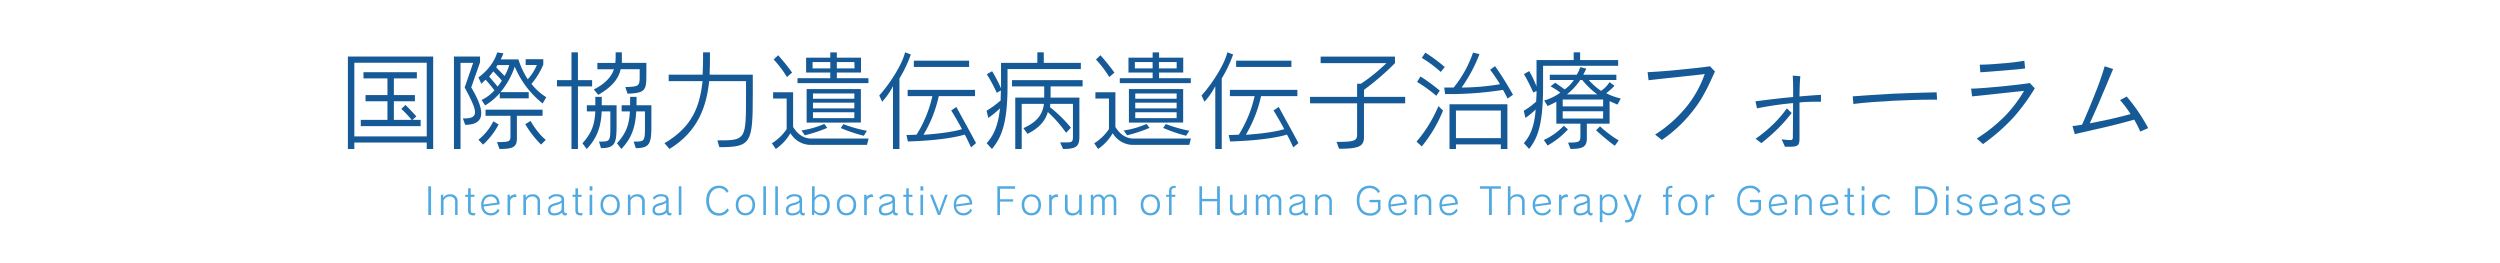 <svg xmlns="http://www.w3.org/2000/svg" width="950" height="100" viewBox="0 0 950 100"><defs><style>.cls-1{fill:#155997;}.cls-2{fill:#50aae1;}.cls-3{fill:none;}</style></defs><title>アセット 1</title><g id="レイヤー_2" data-name="レイヤー 2"><g id="書き出し時に非表示"><path class="cls-1" d="M162.16,56.61V54.16H134.65v2.45H132.2V21.47h32.41V56.61Zm0-32.77H134.65v28h27.51ZM137.1,47.92V45.55h10.13V38.49H138.9V36.12h8.33V29.8h-9.11V27.43h20.29V29.8h-8.74v6.32h8v2.37h-8v7.06h6.74a35,35,0,0,0-3.92-4.16l1.59-1.51c2.49,2.45,4.13,4.37,4.13,4.37l-1.47,1.3h3.1v2.37Z"/><path class="cls-1" d="M172.5,56.61V21.47h9.92v2.2l-3.35,9.55c2.37,4,3.8,7.31,3.8,9.8,0,2.78-1.84,4.41-6.09,4.41L175.89,45h.44c2.82,0,4.17-.61,4.17-2.37s-1.39-4.69-3.92-9.39l3.22-9.34H175V56.61Zm33.71-17.3a35,35,0,0,1-10.61-14A29.79,29.79,0,0,1,190.21,35h10.7v2.37h-11v-2a22.65,22.65,0,0,1-5.56,4.69L183,38a15.91,15.91,0,0,0,4.9-3.67c-1.23-1.6-2.41-3-3.39-4.05-.45.41-.82.82-1.59,1.56l-1.11-2.41c6-4.41,7.11-9.51,7.11-9.51l2.36.32a14.06,14.06,0,0,1-1,2.33H197a30.39,30.39,0,0,0,3.55,7.55A18.19,18.19,0,0,0,204,24.69h-4.25v-2.2h6.7v2.08a28.45,28.45,0,0,1-4.49,7.31,21.27,21.27,0,0,0,5.63,5.06ZM181.8,53.1a21,21,0,0,0,5.68-7l2,1.19a28.19,28.19,0,0,1-5.92,7.67ZM196.42,44v8.61c0,3.31-1.51,4-6.62,4L188.87,54c5.06,0,5.1-.33,5.1-2.49V44H184.5V41.67h21.67V44ZM187.48,27.1c-.41.53-1.06,1.39-1.59,2,.73.9,2,2.29,3.18,3.8a19.87,19.87,0,0,0,1.63-2.25C189.52,29.22,188.17,27.92,187.48,27.1ZM189,24.73a5.3,5.3,0,0,1-.45.82c.65.78,2.2,2.29,3.18,3.31a16.92,16.92,0,0,0,1.76-4.13Zm16.61,30.21a36.85,36.85,0,0,1-6-7.76l2-1.22s2.61,4.69,5.8,7.18Z"/><path class="cls-1" d="M217.16,56.61V32.82h-5.51V30.45h5.51V19.88h2.45V30.45H225v2.37h-5.38V56.61Zm10.45-2.81h.24c3.72,0,4.08,0,4.08-5.07,0-1.26,0-2.81,0-4.73V42.33h-3.3c-.21,5.79-1.8,10.28-5.68,14.28l-1.63-2.16c3.63-4,4.65-7.27,4.9-12.12H223V40h3.22V36.82h2.45V40h5.63V47.1c0,7.15-.33,9.19-5.92,9.19Zm10-20.7c5.3-.24,5.47-.28,5.47-4.37V26.29h-7.23c-.65,3.14-2.81,6.53-8.53,9.75L225.65,34c4.73-2.41,6.77-5.06,7.63-7.67H227V23.92h6.82a29.42,29.42,0,0,0,.12-3.27v-.77h2.37s0,2.61,0,4h9.31V28c0,6.08-.09,7.39-7.15,7.59Zm3.18,20.7H241c3.71,0,4.08,0,4.08-5.07,0-1.26,0-2.81,0-4.73V42.33h-3.31c-.33,6.08-1.8,10.28-5.67,14.28l-1.64-2.16c3.6-4,4.62-7.14,4.9-12.12h-3.14V40h3.22V36.82h2.45V40h5.64V47.1c0,7.15-.33,9.19-5.92,9.19Z"/><path class="cls-1" d="M272.59,53.35c10.9,0,10.9-.08,10.9-17.35V30.82h-14c-1,9.51-4.16,19.14-15.1,25.79l-1.88-2.2C263.25,48.12,265.9,40.29,267,30.82H254.1V28.37H267c.13-2,.17-6.7.17-6.7V19.88h2.61v1.79s0,4.82-.12,6.7h16.4V36c0,18.49-.65,19.92-12.69,19.92Z"/><path class="cls-1" d="M308.27,55.06a9,9,0,0,1-7.91-4.45,18.33,18.33,0,0,1-5.56,6l-1.47-2.16a18.84,18.84,0,0,0,5.6-5.39V37.43h-5.15V35.06h7.6V48.25c1.51,2.44,3.75,4.4,6.89,4.4h21.8l-.61,2.41Zm-9.22-25.79A42.13,42.13,0,0,0,294,22.61L295.7,21A74.52,74.52,0,0,1,301,27.59Zm4,2.32V29.71H315.5V27.55h-9.18V21.92h9.18v-2H318v2h9.18v5.63H318v2.16H330v1.88Zm11.31,17a55.1,55.1,0,0,1-8.54,2.82l-1.26-1.84a34.84,34.84,0,0,0,8.69-2.49Zm-7.84-2V33.84h20.61V46.57Zm9-23h-6.74V26h6.74Zm9.14,11.92H308.93v2h15.71Zm0,3.51H308.93v2.16h15.71Zm0,3.63H308.93V44.9h15.71Zm0-19.06H318V26h6.73Zm3.59,28a57.91,57.91,0,0,1-8.77-2.94l1-1.47a53.19,53.19,0,0,0,8.94,2.53Z"/><path class="cls-1" d="M339.34,56.61V32.73a26.07,26.07,0,0,1-4.12,5.92l-1.1-2.36c4.69-5.23,9-12.58,9.79-16.41l2.21.81a47.94,47.94,0,0,1-4.33,9.11V56.61ZM369,56c-.82-1.71-1.6-3.47-2.41-4.86-1.39.45-7.76,2.21-21.59,2.62l-.54-2.45c1.35,0,2.66-.09,3.84-.13a46.87,46.87,0,0,0,6-14.65h-9.39V34.16h25.6v2.37H356.73a48.92,48.92,0,0,1-5.8,14.69c7.27-.49,12.49-1.42,14.62-2.16-1.27-2.37-2.62-4.69-4.08-7.1l1.95-1.31c1.84,3.43,4.9,8.86,7.47,13.72ZM347.26,25.43V23.06h21v2.37Z"/><path class="cls-1" d="M382.86,26.24v6.45c0,14-2.24,19.51-5.92,23.92l-2-2.2c2.57-2.86,4.33-6.45,5.06-13.23a37.1,37.1,0,0,1-4.45,3.64l-.65-2.74a35.49,35.49,0,0,0,5.35-3.92c0-1.3.08-2.45.08-3.79l-1.55.9A66.52,66.52,0,0,0,375,28.2l2-1.14a58.36,58.36,0,0,1,3.39,6.49V23.88h13.8v-4h2.45v4h14.08v2.36Zm20,27.88h2c2.65,0,2.86-.2,2.86-2.41V39.47h-8.62a5.07,5.07,0,0,1-.16,1.22,49.69,49.69,0,0,1,8,7.84l-1.84,1.92a47.6,47.6,0,0,0-6.93-7.88c-.9,3.31-3.35,6.12-7.72,8.29l-1.55-2.17c5.39-2.4,7.31-5.42,7.8-9.22h-8.45V56.61h-2.45V37.1h11c0-.53,0-1.59,0-2.53V32.82H384.57V30.45h26.82v2.37H399.23v1.71c0,.94,0,2,0,2.57h10.94V51.92c0,3.84-1.39,4.69-6.21,4.69Z"/><path class="cls-1" d="M430.75,55.06a9,9,0,0,1-7.92-4.45,18.29,18.29,0,0,1-5.55,6l-1.47-2.16a18.88,18.88,0,0,0,5.59-5.39V37.43h-5.15V35.06h7.6V48.25c1.51,2.44,3.75,4.4,6.9,4.4h21.79l-.61,2.41Zm-9.23-25.79a41.47,41.47,0,0,0-5.06-6.66L418.17,21a74.52,74.52,0,0,1,5.31,6.61Zm4,2.32V29.71H438V27.55h-9.18V21.92H438v-2h2.45v2h9.18v5.63h-9.18v2.16H452.5v1.88Zm11.31,17a55.1,55.1,0,0,1-8.54,2.82L427,49.59a34.65,34.65,0,0,0,8.69-2.49Zm-7.84-2V33.84h20.61V46.57Zm9-23h-6.74V26H438Zm9.14,11.92H431.4v2h15.71Zm0,3.51H431.4v2.16h15.71Zm0,3.63H431.4V44.9h15.71Zm0-19.06h-6.73V26h6.73Zm3.6,28A57.81,57.81,0,0,1,442,48.61l1-1.47a53.19,53.19,0,0,0,8.94,2.53Z"/><path class="cls-1" d="M461.81,56.61V32.73a26.07,26.07,0,0,1-4.12,5.92l-1.1-2.36c4.69-5.23,9-12.58,9.79-16.41l2.21.81a47.94,47.94,0,0,1-4.33,9.11V56.61ZM491.45,56c-.82-1.71-1.6-3.47-2.41-4.86-1.39.45-7.76,2.21-21.59,2.62l-.53-2.45c1.34,0,2.65-.09,3.83-.13a46.87,46.87,0,0,0,6-14.65h-9.39V34.16H493v2.37H479.2a49.13,49.13,0,0,1-5.79,14.69c7.26-.49,12.49-1.42,14.61-2.16-1.27-2.37-2.61-4.69-4.08-7.1l2-1.31c1.83,3.43,4.89,8.86,7.47,13.72ZM469.73,25.43V23.06h21v2.37Z"/><path class="cls-1" d="M518.31,39.27V52.16c0,3.51-2.12,4.37-9.47,4.37l-.94-2.61c7,0,7.8-.49,7.8-2.9V39.27H497.82V36.82H515.7v-5h1.47A68.93,68.93,0,0,0,526.84,24h-25V21.51h28.25V24a100.12,100.12,0,0,1-11.76,10.12v2.7h15.63v2.45Z"/><path class="cls-1" d="M538.28,53.84a52,52,0,0,0,8.32-13.51L548.36,42a52.16,52.16,0,0,1-8.08,13.63Zm7.51-17.43a51,51,0,0,0-7.31-5.27l1.31-2.08a69,69,0,0,1,7.34,5.39Zm1.71-9.06A46.43,46.43,0,0,0,540.28,22l1.34-2A59.92,59.92,0,0,1,549,25.47Zm25.39,10.12c-.53-1.14-1.14-2.25-1.76-3.31a132.38,132.38,0,0,1-22,1.59l-.32-2.48h3.59A43.82,43.82,0,0,0,559.75,20l2.45.57a57.53,57.53,0,0,1-6.78,12.69h.45A89.4,89.4,0,0,0,570,32c-1.83-3-3.75-5.51-3.75-5.51l1.87-1.35A116.56,116.56,0,0,1,574.93,36Zm-2.57,19.14V54.86H553.26v1.75h-2.45v-17h22v17Zm0-14.61H553.26V52.49h17.06Z"/><path class="cls-1" d="M586.37,25v7.67c0,14-1.8,19.51-5.31,23.92l-2-2.2c2.53-2.9,4-6.41,4.49-12.78a27.71,27.71,0,0,1-3.88,3.19l-.65-2.7a27.56,27.56,0,0,0,4.73-3.51c0-1,.13-2,.13-3.14,0-.29,0-.61,0-.9l-1.23.61a77.5,77.5,0,0,0-3.55-7l2-1.14a40.71,40.71,0,0,1,2.78,5.84V22.82H598V19.88h2.45v2.94h14.45V25Zm.28,28.2a24.55,24.55,0,0,0,7.59-5.42l1.59,1.38a30.22,30.22,0,0,1-7.75,6.13ZM603,47v5.59c0,3.31-1.68,4-6.21,4l-.94-2.41c4.41,0,4.7-.32,4.7-2.49V47h-9.14V38.65c-.78.49-2.17,1.1-3.31,1.64l-1.31-2.09a19.64,19.64,0,0,0,6.13-3,28.39,28.39,0,0,0-3.72-2.4L591,31.43c1.26.9,2.45,1.71,3.55,2.53a12.09,12.09,0,0,0,3.51-3.55h-9.14v-2h10.24a16.78,16.78,0,0,0,1.35-2.9l2.29.57c-.41.9-.78,1.55-1.15,2.33h12.57v2H603.75a23.89,23.89,0,0,0,4.66,4.12,11.34,11.34,0,0,0,3.22-3.31l1.88,1.39a27.66,27.66,0,0,1-3.14,2.82,23.84,23.84,0,0,0,5.51,2l-1.23,2.32c-1.1-.48-1.92-.81-3-1.34V47Zm6.2-9.18H593.83v2.61h15.35Zm0,4.45H593.83v2.77h15.35Zm-8.69-11.88a24.93,24.93,0,0,1-5.06,5.47h11.51a31.39,31.39,0,0,1-5.72-5.47Zm13.1,25a86.89,86.89,0,0,1-7.1-5.88L608,48a41.24,41.24,0,0,0,7.1,5.35Z"/><path class="cls-1" d="M628.94,51.14a50,50,0,0,0,12.45-11.22,42.23,42.23,0,0,0,6.41-11.8c-2.41.37-7.3.82-10.57,1.19-3.43.36-8,.85-10.78,1.18l-.36-3.06c2.45-.12,6.94-.41,11.38-.86,4-.41,8.82-.86,12.33-1.39l1.88,2c-1.55,3.31-3.92,9.1-7.67,14a52.93,52.93,0,0,1-12.49,12Z"/><path class="cls-1" d="M677,52.94a29.77,29.77,0,0,0,3.19.28c.61,0,1.1,0,1.1-1.14,0-1.67.08-7.71.08-12.9a125,125,0,0,0-13.71,2l-.58-2.69C671,38,676,37.35,681.4,36.86c0-2.9,0-6-.16-8.13l2.9.25c-.21,1.59-.29,4.57-.33,7.67,3.06-.28,6.65-.53,8.16-.61v2.61c-2.45,0-5.3,0-8.16.29V52.82c0,2.57-.86,2.94-3.88,2.94-.61,0-1.26,0-1.63,0Zm-9.87-.21a54.21,54.21,0,0,0,6.73-5.55,44,44,0,0,0,5.14-6l1.84,1.76A62.74,62.74,0,0,1,675.48,49a77.85,77.85,0,0,1-6.16,5.39Z"/><path class="cls-1" d="M736.1,37.88c-.94,0-2,0-3,0-4.41,0-9.47.24-13.59.4-4.69.25-10.9.66-15.23,1.23l-.24-2.9c3.76-.33,9.76-.69,15.35-1,4-.16,12.41-.49,16.53-.53Z"/><path class="cls-1" d="M751.17,52.65A61.17,61.17,0,0,0,762,44a51.57,51.57,0,0,0,7.14-9.47c-2.94.33-6.25.65-9.31,1-3.38.37-7.47.82-10.44,1.1l-.37-2.94c3.43-.08,8-.53,11.22-.81,3.88-.41,8.17-.86,11.1-1.31l1.88,2a76.28,76.28,0,0,1-8,10.94,74.53,74.53,0,0,1-11.67,10.24ZM769.54,26c-2.25.33-5.55.57-8.78.86-2.65.2-6.08.49-8.24.61l-.21-2.9c2.66,0,5.39-.2,8.66-.49a79.78,79.78,0,0,0,8.28-1Z"/><path class="cls-1" d="M813.3,50A43,43,0,0,0,811,45.47c-2.77.78-7,1.92-10.36,2.69-4.25,1-9.51,2.17-12.21,2.82l-.9-3.06c1.11-.12,2.33-.33,3.64-.53,1.14-2.49,3.51-8.08,4.69-11.15a116.2,116.2,0,0,0,3.92-11.06L803,26.24c-1.14,2.58-2.61,6.33-4,9.43-.89,2.29-3.42,8-4.89,11.19,1.83-.33,3.67-.74,5.34-1.06,3.76-.78,7.64-1.76,10.17-2.45a41.24,41.24,0,0,0-4-5.31l2.53-1.35a66.7,66.7,0,0,1,8.16,12Z"/><path class="cls-2" d="M162.75,81.71V70.79h1.06V81.71Z"/><path class="cls-2" d="M172.94,81.71V76.6a1.86,1.86,0,0,0-2-1.93,2.44,2.44,0,0,0-2.4,1.65v5.39h-1V74h.91v1.15a2.86,2.86,0,0,1,2.65-1.31,2.53,2.53,0,0,1,2.78,2.58v5.29Z"/><path class="cls-2" d="M180.39,81.87c-1.89,0-2.54-.42-2.54-2V74.82h-1.07V74h1.1V71.56h1V74h1.39v.82h-1.39v4.92c0,1.15.24,1.26,1.83,1.26Z"/><path class="cls-2" d="M189.8,80a3.62,3.62,0,0,1-3.31,1.86c-2.18,0-3.64-1.57-3.64-4s1.42-4,3.6-4,3.41,1.43,3.41,3.73v.07l-6.08.81A2.69,2.69,0,0,0,186.54,81a2.89,2.89,0,0,0,2.7-1.75Zm-.94-3a2.33,2.33,0,0,0-2.41-2.3c-1.58,0-2.67,1.11-2.7,3Z"/><path class="cls-2" d="M192.86,81.71V74h.88v.85a2.67,2.67,0,0,1,2.32-1l.25,1-.45,0a2.06,2.06,0,0,0-2,1.31v5.63Z"/><path class="cls-2" d="M204.27,81.71V76.6a1.86,1.86,0,0,0-2-1.93,2.42,2.42,0,0,0-2.39,1.65v5.39h-1V74h.91v1.15a2.87,2.87,0,0,1,2.65-1.31,2.53,2.53,0,0,1,2.78,2.58v5.29Z"/><path class="cls-2" d="M215.33,81.8a2.31,2.31,0,0,1-.5.07,1.14,1.14,0,0,1-1.23-1.21c-.41.75-1.72,1.21-3,1.21-1.58,0-2.31-.7-2.35-2v-.14c0-1.5,1.12-2.17,2.66-2.53,1.16-.27,2.46-.68,2.46-1.31,0-1-.74-1.28-2-1.28a3.12,3.12,0,0,0-2.52,1.3l-.48-.76a3.76,3.76,0,0,1,3-1.36c1.87,0,3,.59,3,2.2v4.11c0,.6.25.88.67.88a1.33,1.33,0,0,0,.45-.09ZM213.44,77a5.38,5.38,0,0,1-2.29,1c-1.12.28-2,.68-2,1.75v.12c.06.77.52,1.17,1.51,1.17s2.47-.49,2.73-1.51Z"/><path class="cls-2" d="M221.17,81.87c-1.89,0-2.53-.42-2.53-2V74.82h-1.08V74h1.1V71.56h1V74H221v.82h-1.38v4.92c0,1.15.23,1.26,1.82,1.26Z"/><path class="cls-2" d="M224.05,72.43V70.79h1.07v1.64Zm0,9.28V74h1v7.71Z"/><path class="cls-2" d="M228.18,77.85c0-2.44,1.46-4,3.67-4s3.69,1.59,3.69,4-1.42,4-3.69,4S228.18,80.3,228.18,77.85Zm6.36,0c0-2-1.13-3.17-2.69-3.17s-2.69,1.17-2.69,3.17S230.4,81,231.85,81,234.54,79.87,234.54,77.85Z"/><path class="cls-2" d="M244,81.71V76.6a1.86,1.86,0,0,0-2-1.93,2.44,2.44,0,0,0-2.4,1.65v5.39h-1V74h.91v1.15a2.86,2.86,0,0,1,2.65-1.31A2.53,2.53,0,0,1,245,76.42v5.29Z"/><path class="cls-2" d="M255.05,81.8a2.4,2.4,0,0,1-.5.07,1.14,1.14,0,0,1-1.23-1.21c-.41.75-1.73,1.21-3,1.21-1.58,0-2.31-.7-2.35-2v-.14c0-1.5,1.12-2.17,2.66-2.53,1.16-.27,2.46-.68,2.46-1.31,0-1-.74-1.28-2-1.28a3.12,3.12,0,0,0-2.53,1.3l-.47-.76a3.74,3.74,0,0,1,3-1.36c1.88,0,3,.59,3,2.2v4.11c0,.6.25.88.67.88a1.33,1.33,0,0,0,.45-.09ZM253.16,77a5.44,5.44,0,0,1-2.29,1c-1.13.28-2,.68-2,1.75v.12c.05.77.52,1.17,1.51,1.17s2.47-.49,2.73-1.51Z"/><path class="cls-2" d="M257.93,81.71V70.79h1V81.71Z"/><path class="cls-2" d="M277,79.84a4.14,4.14,0,0,1-3.85,2.1c-2.88,0-4.8-2.13-4.8-5.76,0-3.3,1.91-5.62,4.75-5.62a4,4,0,0,1,3.77,2.06l-.7.69a3.23,3.23,0,0,0-3-1.83c-2.09,0-3.73,1.89-3.73,4.7,0,3.34,1.82,4.82,3.77,4.82a3.44,3.44,0,0,0,3.14-1.86Z"/><path class="cls-2" d="M279.58,77.85c0-2.44,1.45-4,3.67-4s3.68,1.59,3.68,4-1.41,4-3.68,4S279.58,80.3,279.58,77.85Zm6.36,0c0-2-1.14-3.17-2.69-3.17s-2.69,1.17-2.69,3.17S281.79,81,283.25,81,285.94,79.87,285.94,77.85Z"/><path class="cls-2" d="M290.06,81.71V70.79h1V81.71Z"/><path class="cls-2" d="M294.61,81.71V70.79h1V81.71Z"/><path class="cls-2" d="M305.73,81.8a2.4,2.4,0,0,1-.5.07A1.14,1.14,0,0,1,304,80.66c-.41.75-1.73,1.21-3,1.21-1.58,0-2.31-.7-2.36-2v-.14c0-1.5,1.13-2.17,2.67-2.53,1.16-.27,2.46-.68,2.46-1.31,0-1-.74-1.28-2-1.28a3.12,3.12,0,0,0-2.52,1.3l-.47-.76a3.74,3.74,0,0,1,3-1.36c1.88,0,3,.59,3,2.2v4.11c0,.6.25.88.67.88a1.33,1.33,0,0,0,.45-.09ZM303.84,77a5.43,5.43,0,0,1-2.3,1c-1.12.28-1.94.68-1.94,1.75v.12c0,.77.52,1.17,1.51,1.17s2.47-.49,2.73-1.51Z"/><path class="cls-2" d="M308.57,81.71V70.79h1v4.4A2.56,2.56,0,0,1,312,73.84c2,0,3.32,1.39,3.32,4s-1.31,4-3.32,4a3.24,3.24,0,0,1-2.46-1.12l-.22,1Zm.95-1.94A2.87,2.87,0,0,0,311.85,81c1.4,0,2.46-1,2.46-3.19s-1.05-3.18-2.46-3.18a2.3,2.3,0,0,0-2.33,2.18Z"/><path class="cls-2" d="M318,77.85c0-2.44,1.46-4,3.67-4s3.68,1.59,3.68,4-1.41,4-3.68,4S318,80.3,318,77.85Zm6.36,0c0-2-1.13-3.17-2.69-3.17s-2.69,1.17-2.69,3.17S320.16,81,321.62,81,324.31,79.87,324.31,77.85Z"/><path class="cls-2" d="M328.39,81.71V74h.89v.85a2.64,2.64,0,0,1,2.31-1l.25,1-.45,0a2.06,2.06,0,0,0-2,1.31v5.63Z"/><path class="cls-2" d="M341.05,81.8a2.4,2.4,0,0,1-.5.07,1.14,1.14,0,0,1-1.23-1.21c-.41.75-1.73,1.21-3,1.21-1.58,0-2.31-.7-2.35-2v-.14c0-1.5,1.12-2.17,2.66-2.53,1.16-.27,2.46-.68,2.46-1.31,0-1-.74-1.28-2-1.28a3.14,3.14,0,0,0-2.53,1.3l-.47-.76a3.74,3.74,0,0,1,3-1.36c1.88,0,3,.59,3,2.2v4.11c0,.6.25.88.67.88a1.33,1.33,0,0,0,.45-.09ZM339.16,77a5.44,5.44,0,0,1-2.29,1c-1.12.28-1.95.68-1.95,1.75v.12c.05.77.52,1.17,1.51,1.17s2.47-.49,2.73-1.51Z"/><path class="cls-2" d="M346.89,81.87c-1.89,0-2.54-.42-2.54-2V74.82h-1.07V74h1.1V71.56h.95V74h1.39v.82h-1.39v4.92c0,1.15.24,1.26,1.83,1.26Z"/><path class="cls-2" d="M349.77,72.43V70.79h1.07v1.64Zm0,9.28V74h1v7.71Z"/><path class="cls-2" d="M356.41,81.71l-3-7.71h1l2.19,5.6a5.13,5.13,0,0,1,.26,1.16h0a9.13,9.13,0,0,1,.28-1.17l2-5.59h1l-2.87,7.71Z"/><path class="cls-2" d="M369.38,80a3.63,3.63,0,0,1-3.31,1.86c-2.19,0-3.64-1.57-3.64-4s1.41-4,3.6-4,3.4,1.43,3.4,3.73v.07l-6.08.81A2.69,2.69,0,0,0,366.11,81a2.92,2.92,0,0,0,2.71-1.75Zm-.94-3a2.34,2.34,0,0,0-2.41-2.3c-1.59,0-2.68,1.11-2.71,3Z"/><path class="cls-2" d="M379,81.71V70.79h6.74v.92H380v4H385v.89H380v5.14Z"/><path class="cls-2" d="M388.24,77.85c0-2.44,1.46-4,3.67-4s3.69,1.59,3.69,4-1.42,4-3.69,4S388.24,80.3,388.24,77.85Zm6.36,0c0-2-1.13-3.17-2.69-3.17s-2.69,1.17-2.69,3.17S390.46,81,391.91,81,394.6,79.87,394.6,77.85Z"/><path class="cls-2" d="M398.69,81.71V74h.88v.85a2.65,2.65,0,0,1,2.31-1l.25,1-.44,0a2.07,2.07,0,0,0-2,1.31v5.63Z"/><path class="cls-2" d="M410.13,81.71V80.57a2.9,2.9,0,0,1-2.63,1.3,2.55,2.55,0,0,1-2.81-2.55V74h1v5.08a1.88,1.88,0,0,0,2,1.93,2.41,2.41,0,0,0,2.39-1.65V74h1v7.71Z"/><path class="cls-2" d="M423.22,81.71V76.55c0-1.24-.59-1.88-1.64-1.88a1.81,1.81,0,0,0-1.78,1.79v5.25h-1V76.55c0-1.24-.56-1.88-1.63-1.88A1.85,1.85,0,0,0,415.52,76v5.68h-1V74h.91v1a2.21,2.21,0,0,1,2-1.11,2.07,2.07,0,0,1,2.14,1.35,2.33,2.33,0,0,1,2.23-1.35,2.26,2.26,0,0,1,2.39,2.52v5.35Z"/><path class="cls-2" d="M433.46,77.85c0-2.44,1.46-4,3.67-4s3.69,1.59,3.69,4-1.42,4-3.69,4S433.46,80.3,433.46,77.85Zm6.36,0c0-2-1.13-3.17-2.69-3.17s-2.69,1.17-2.69,3.17S435.68,81,437.13,81,439.82,79.87,439.82,77.85Z"/><path class="cls-2" d="M444.23,81.71V74.82h-1.08V74h1.08V72.78c0-1.39.43-2.13,2.42-2.22l.2.82c-1.54,0-1.67.46-1.67,1.43V74h1.43v.82h-1.4v6.89Z"/><path class="cls-2" d="M462.5,81.71V76.49h-5.73v5.22h-1V70.79h1v4.8h5.73v-4.8h1.05V81.71Z"/><path class="cls-2" d="M472.82,81.71V80.57a2.9,2.9,0,0,1-2.63,1.3,2.55,2.55,0,0,1-2.81-2.55V74h1v5.08a1.88,1.88,0,0,0,2,1.93,2.41,2.41,0,0,0,2.39-1.65V74h1v7.71Z"/><path class="cls-2" d="M485.91,81.71V76.55c0-1.24-.59-1.88-1.64-1.88a1.81,1.81,0,0,0-1.78,1.79v5.25h-1V76.55c0-1.24-.56-1.88-1.63-1.88A1.87,1.87,0,0,0,478.21,76v5.68h-1V74h.91v1a2.21,2.21,0,0,1,2-1.11,2.07,2.07,0,0,1,2.14,1.35,2.33,2.33,0,0,1,2.23-1.35,2.27,2.27,0,0,1,2.4,2.52v5.35Z"/><path class="cls-2" d="M497,81.8a2.49,2.49,0,0,1-.51.07,1.15,1.15,0,0,1-1.23-1.21c-.41.75-1.72,1.21-3,1.21-1.58,0-2.31-.7-2.35-2v-.14c0-1.5,1.12-2.17,2.66-2.53,1.16-.27,2.47-.68,2.47-1.31,0-1-.75-1.28-2-1.28a3.12,3.12,0,0,0-2.52,1.3L490,75.2a3.76,3.76,0,0,1,3-1.36c1.87,0,3,.59,3,2.2v4.11c0,.6.25.88.67.88a1.33,1.33,0,0,0,.45-.09ZM495.06,77a5.38,5.38,0,0,1-2.29,1c-1.12.28-1.95.68-1.95,1.75v.12c.06.77.52,1.17,1.51,1.17s2.47-.49,2.73-1.51Z"/><path class="cls-2" d="M505.16,81.71V76.6a1.86,1.86,0,0,0-2-1.93,2.44,2.44,0,0,0-2.4,1.65v5.39h-1V74h.92v1.15a2.86,2.86,0,0,1,2.64-1.31,2.54,2.54,0,0,1,2.79,2.58v5.29Z"/><path class="cls-2" d="M523.64,76.85h-3.22v-.91h4.17V79.7a4.14,4.14,0,0,1-4.1,2.24c-2.72,0-4.93-2-4.93-5.76,0-3.6,2-5.62,4.83-5.62a4.24,4.24,0,0,1,4,2.18l-.72.67a3.45,3.45,0,0,0-3.2-1.93c-2.16,0-3.88,1.72-3.88,4.7,0,3.35,1.89,4.85,3.92,4.85a3.28,3.28,0,0,0,3.15-1.64Z"/><path class="cls-2" d="M534.52,80a3.63,3.63,0,0,1-3.31,1.86c-2.18,0-3.64-1.57-3.64-4s1.41-4,3.6-4,3.4,1.43,3.4,3.73v.07l-6.08.81A2.69,2.69,0,0,0,531.25,81,2.9,2.9,0,0,0,534,79.28Zm-.94-3a2.34,2.34,0,0,0-2.41-2.3c-1.58,0-2.68,1.11-2.7,3Z"/><path class="cls-2" d="M542.94,81.71V76.6a1.86,1.86,0,0,0-2-1.93,2.42,2.42,0,0,0-2.39,1.65v5.39h-1V74h.91v1.15a2.86,2.86,0,0,1,2.65-1.31,2.53,2.53,0,0,1,2.78,2.58v5.29Z"/><path class="cls-2" d="M553.92,80a3.61,3.61,0,0,1-3.3,1.86c-2.19,0-3.65-1.57-3.65-4s1.42-4,3.6-4S554,75.27,554,77.57v.07l-6.08.81A2.69,2.69,0,0,0,550.66,81a2.89,2.89,0,0,0,2.7-1.75ZM553,77a2.33,2.33,0,0,0-2.41-2.3c-1.58,0-2.67,1.11-2.7,3Z"/><path class="cls-2" d="M565.83,81.71v-10H562.4v-.92h7.93v.92H566.9v10Z"/><path class="cls-2" d="M578.39,81.71V76.6a1.86,1.86,0,0,0-2-1.93,2.44,2.44,0,0,0-2.4,1.65v5.39h-1V70.79h1V75.1a2.86,2.86,0,0,1,2.6-1.26,2.51,2.51,0,0,1,2.78,2.54v5.33Z"/><path class="cls-2" d="M589.37,80a3.63,3.63,0,0,1-3.31,1.86c-2.18,0-3.64-1.57-3.64-4s1.42-4,3.6-4,3.4,1.43,3.4,3.73v.07l-6.07.81A2.68,2.68,0,0,0,586.11,81a2.89,2.89,0,0,0,2.7-1.75Zm-.94-3a2.33,2.33,0,0,0-2.41-2.3c-1.58,0-2.67,1.11-2.7,3Z"/><path class="cls-2" d="M592.43,81.71V74h.88v.85a2.67,2.67,0,0,1,2.32-1l.25,1-.45,0a2.06,2.06,0,0,0-2,1.31v5.63Z"/><path class="cls-2" d="M605.09,81.8a2.4,2.4,0,0,1-.5.07,1.15,1.15,0,0,1-1.24-1.21c-.4.75-1.72,1.21-3,1.21-1.59,0-2.32-.7-2.36-2v-.14c0-1.5,1.12-2.17,2.66-2.53,1.17-.27,2.47-.68,2.47-1.31,0-1-.74-1.28-2-1.28a3.12,3.12,0,0,0-2.52,1.3l-.47-.76a3.73,3.73,0,0,1,3-1.36c1.88,0,3,.59,3,2.2v4.11c0,.6.25.88.67.88a1.33,1.33,0,0,0,.45-.09ZM603.2,77a5.43,5.43,0,0,1-2.3,1c-1.12.28-1.94.68-1.94,1.75v.12c0,.77.51,1.17,1.51,1.17s2.46-.49,2.73-1.51Z"/><path class="cls-2" d="M607.93,84.42V74h.9v1.29a2.61,2.61,0,0,1,2.49-1.45c2,0,3.33,1.39,3.33,4s-1.33,4-3.33,4a3.38,3.38,0,0,1-2.42-1v3.59Zm1-4.65A2.85,2.85,0,0,0,611.21,81c1.4,0,2.46-1,2.46-3.19s-1-3.18-2.46-3.18a2.3,2.3,0,0,0-2.33,2.18Z"/><path class="cls-2" d="M617.41,83.65h.26c1.61,0,1.92-.41,2.48-2L616.89,74h1.05l2.39,5.52a4.38,4.38,0,0,1,.33,1.19h0a7.58,7.58,0,0,1,.29-1.22L622.8,74h1l-2.9,8.56c-.5,1.45-1.24,2-3.2,2Z"/><path class="cls-2" d="M633,81.71V74.82h-1.08V74H633V72.78c0-1.39.43-2.13,2.42-2.22l.2.82c-1.54,0-1.67.46-1.67,1.43V74h1.43v.82H634v6.89Z"/><path class="cls-2" d="M637.69,77.85c0-2.44,1.46-4,3.67-4s3.69,1.59,3.69,4-1.42,4-3.69,4S637.69,80.3,637.69,77.85Zm6.36,0c0-2-1.13-3.17-2.69-3.17s-2.69,1.17-2.69,3.17S639.91,81,641.36,81,644.05,79.87,644.05,77.85Z"/><path class="cls-2" d="M648.14,81.71V74H649v.85a2.65,2.65,0,0,1,2.31-1l.25,1-.45,0a2.07,2.07,0,0,0-2,1.31v5.63Z"/><path class="cls-2" d="M668.22,76.85H665v-.91h4.18V79.7a4.14,4.14,0,0,1-4.11,2.24c-2.71,0-4.93-2-4.93-5.76,0-3.6,2-5.62,4.84-5.62a4.21,4.21,0,0,1,4,2.18l-.71.67A3.47,3.47,0,0,0,665,71.48c-2.15,0-3.88,1.72-3.88,4.7,0,3.35,1.89,4.85,3.92,4.85a3.3,3.3,0,0,0,3.16-1.64Z"/><path class="cls-2" d="M679.09,80a3.6,3.6,0,0,1-3.3,1.86c-2.19,0-3.64-1.57-3.64-4s1.41-4,3.6-4,3.4,1.43,3.4,3.73v.07l-6.08.81A2.69,2.69,0,0,0,675.83,81a2.89,2.89,0,0,0,2.7-1.75Zm-.93-3a2.34,2.34,0,0,0-2.41-2.3c-1.59,0-2.68,1.11-2.71,3Z"/><path class="cls-2" d="M687.52,81.71V76.6a1.86,1.86,0,0,0-2-1.93,2.44,2.44,0,0,0-2.4,1.65v5.39h-1V74h.91v1.15a2.86,2.86,0,0,1,2.64-1.31,2.54,2.54,0,0,1,2.79,2.58v5.29Z"/><path class="cls-2" d="M698.5,80a3.63,3.63,0,0,1-3.31,1.86c-2.18,0-3.64-1.57-3.64-4s1.41-4,3.6-4,3.4,1.43,3.4,3.73v.07l-6.08.81A2.69,2.69,0,0,0,695.23,81a2.91,2.91,0,0,0,2.71-1.75Zm-.94-3a2.34,2.34,0,0,0-2.41-2.3c-1.58,0-2.68,1.11-2.7,3Z"/><path class="cls-2" d="M704.56,81.87c-1.89,0-2.54-.42-2.54-2V74.82h-1.08V74h1.11V71.56h1V74h1.39v.82H703v4.92c0,1.15.24,1.26,1.82,1.26Z"/><path class="cls-2" d="M707.44,72.43V70.79h1.06v1.64Zm0,9.28V74h1v7.71Z"/><path class="cls-2" d="M718.28,80.57a3.52,3.52,0,0,1-2.92,1.3,4,4,0,0,1,0-8,3.47,3.47,0,0,1,2.88,1.26l-.42.84a2.72,2.72,0,0,0-2.37-1.26,3.19,3.19,0,0,0,0,6.35,2.78,2.78,0,0,0,2.41-1.26Z"/><path class="cls-2" d="M727.77,81.71V70.79h3.29c3.3,0,5.18,2.25,5.18,5.45,0,2.94-1.76,5.47-5.07,5.47Zm3.2-.89c2.85,0,4.24-2.23,4.24-4.6,0-2.59-1.5-4.53-4.36-4.53H728.8v9.13Z"/><path class="cls-2" d="M739.47,72.43V70.79h1.07v1.64Zm0,9.28V74h1v7.71Z"/><path class="cls-2" d="M748.88,75.9a2.62,2.62,0,0,0-2.38-1.29c-1.11,0-1.81.49-1.81,1.19s.45,1,1.87,1.35c2,.45,3,1.18,3,2.56s-1,2.16-3,2.16a3.46,3.46,0,0,1-3.1-1.63l.51-.77A2.9,2.9,0,0,0,746.57,81c1.35,0,2-.51,2-1.29s-.76-1.41-2.35-1.77c-1.79-.39-2.51-1.13-2.51-2.11,0-1.2,1-2,2.76-2a3.11,3.11,0,0,1,2.84,1.29Z"/><path class="cls-2" d="M759.09,80a3.63,3.63,0,0,1-3.31,1.86c-2.18,0-3.64-1.57-3.64-4s1.42-4,3.6-4,3.4,1.43,3.4,3.73v.07l-6.07.81A2.68,2.68,0,0,0,755.83,81a2.89,2.89,0,0,0,2.7-1.75Zm-.94-3a2.33,2.33,0,0,0-2.41-2.3c-1.58,0-2.67,1.11-2.7,3Z"/><path class="cls-2" d="M768.76,81.8a2.4,2.4,0,0,1-.5.07A1.14,1.14,0,0,1,767,80.66c-.41.75-1.73,1.21-3,1.21-1.58,0-2.31-.7-2.36-2v-.14c0-1.5,1.12-2.17,2.67-2.53,1.16-.27,2.46-.68,2.46-1.31,0-1-.74-1.28-2-1.28a3.12,3.12,0,0,0-2.52,1.3l-.47-.76a3.74,3.74,0,0,1,3-1.36c1.88,0,3,.59,3,2.2v4.11c0,.6.25.88.67.88a1.33,1.33,0,0,0,.45-.09ZM766.87,77a5.43,5.43,0,0,1-2.3,1c-1.12.28-1.94.68-1.94,1.75v.12c0,.77.52,1.17,1.51,1.17s2.47-.49,2.73-1.51Z"/><path class="cls-2" d="M776.46,75.9a2.62,2.62,0,0,0-2.38-1.29c-1.11,0-1.81.49-1.81,1.19s.45,1,1.87,1.35c2,.45,3,1.18,3,2.56s-.95,2.16-3,2.16a3.46,3.46,0,0,1-3.1-1.63l.51-.77A2.9,2.9,0,0,0,774.15,81c1.34,0,2-.51,2-1.29s-.76-1.41-2.35-1.77c-1.8-.39-2.51-1.13-2.51-2.11,0-1.2,1-2,2.76-2a3.12,3.12,0,0,1,2.84,1.29Z"/><path class="cls-2" d="M786.67,80a3.63,3.63,0,0,1-3.31,1.86c-2.18,0-3.64-1.57-3.64-4s1.41-4,3.6-4,3.4,1.43,3.4,3.73v.07l-6.08.81A2.69,2.69,0,0,0,783.4,81a2.9,2.9,0,0,0,2.71-1.75Zm-.94-3a2.34,2.34,0,0,0-2.41-2.3c-1.58,0-2.68,1.11-2.7,3Z"/><rect class="cls-3" width="950" height="100"/></g></g></svg>